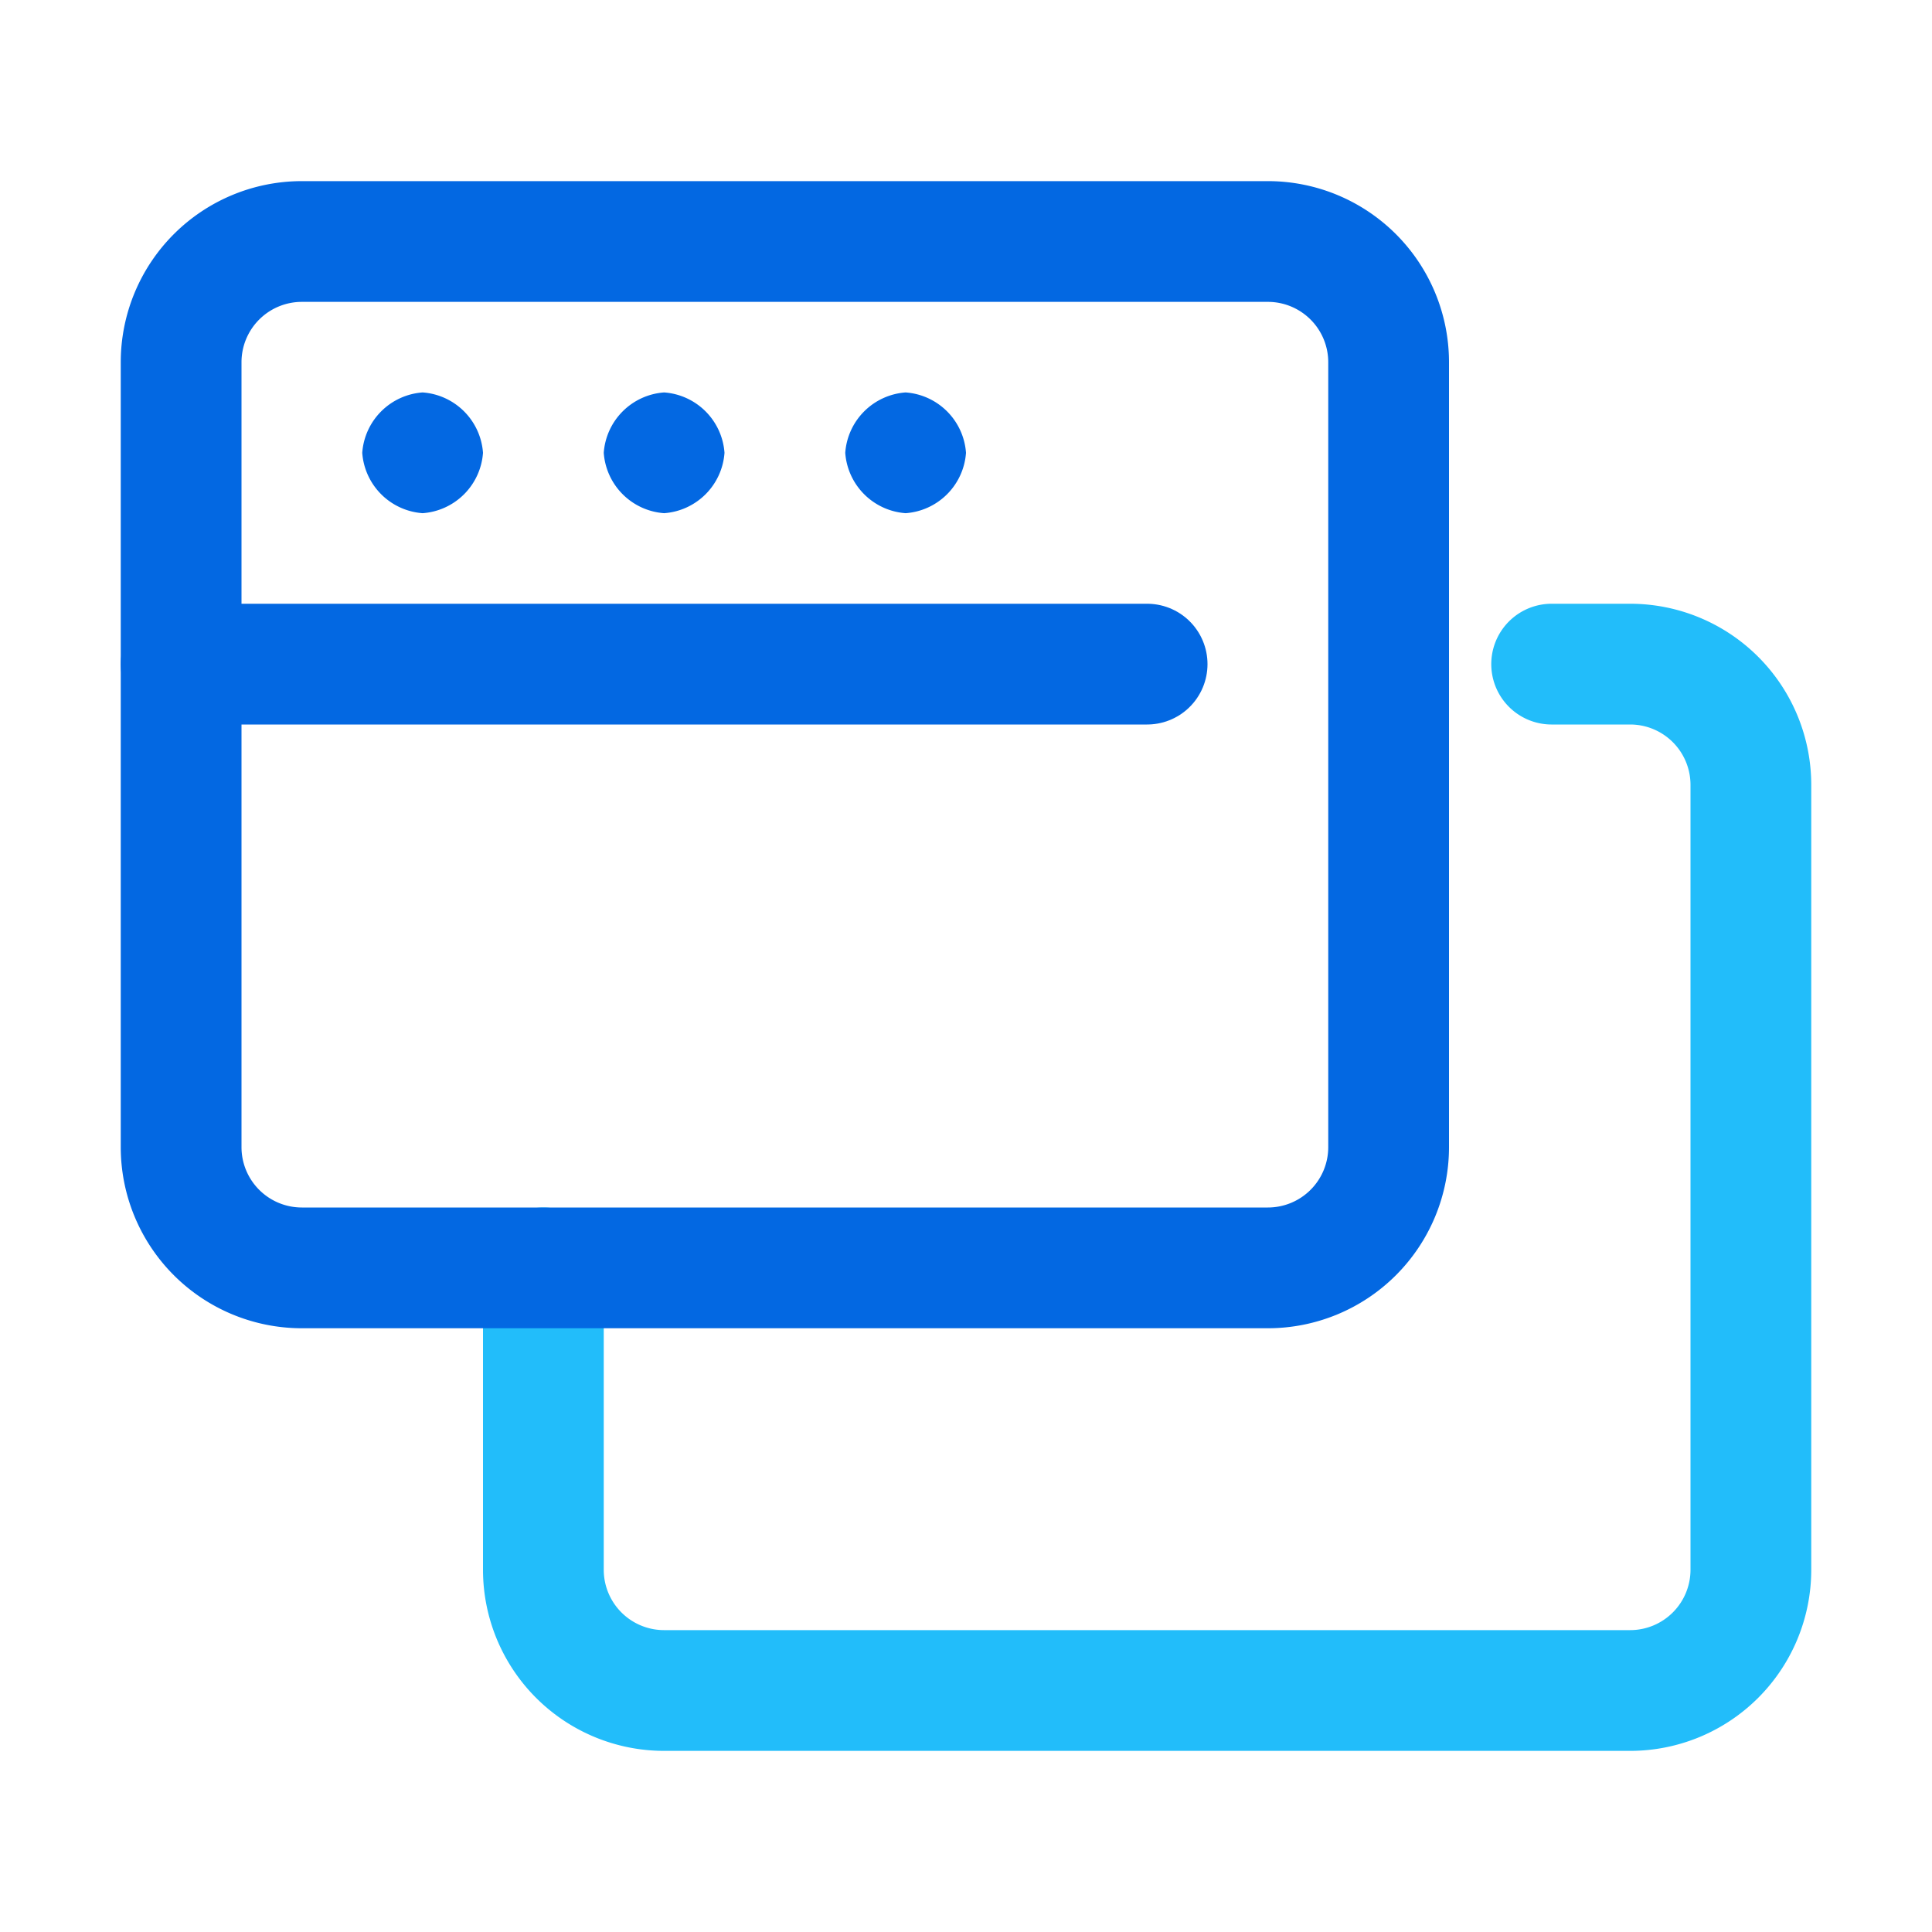 <svg id="Layer_1" data-name="Layer 1" xmlns="http://www.w3.org/2000/svg" xmlns:xlink="http://www.w3.org/1999/xlink" viewBox="0 0 32 32"><defs><style>.cls-1{opacity:0;}.cls-2{fill:#0066b2;}.cls-3{fill:url(#未命名的渐变);}.cls-4{fill:#0080e7;}.cls-5,.cls-6{fill:none;stroke-linecap:round;stroke-linejoin:round;stroke-width:2px;}.cls-5{stroke:#22bdfa;}.cls-6{stroke:#0368e2;}.cls-7{fill:#0368e2;}</style><linearGradient id="未命名的渐变" x1="8.63" y1="15.44" x2="25.97" y2="15.44" gradientTransform="matrix(1, 0, 0, -1, 0, 34)" gradientUnits="userSpaceOnUse"><stop offset="0" stop-color="#0080e7"/><stop offset="1" stop-color="#0066b2"/></linearGradient></defs><g class="cls-1"><path class="cls-2" d="M12,23.58l-1.7-1a1.46,1.46,0,0,1-.7-1.3v-6.5l2.4,1.4Z"/><path class="cls-2" d="M15.41,25.58l-1.8-1.1a1.1,1.1,0,0,1-.6-1v-6.8l2.4,1.4Z"/><path class="cls-3" d="M24.91,12.48l-1.8,1.1v8.1a1.65,1.65,0,0,1-.9,1.5l-5.5,3.2a1.72,1.72,0,0,1-1.7,0l-5.5-3.2a1.86,1.86,0,0,1-.9-1.5v-6.4a1.65,1.65,0,0,1,.9-1.5l5.6-3.3,3.1-1.8-1.4-.8a2,2,0,0,0-2,0L7,12.38a1.94,1.94,0,0,0-1,1.7v9a2.06,2.06,0,0,0,1,1.7l7.8,4.5a2.33,2.33,0,0,0,2,0l7.8-4.5a1.94,1.94,0,0,0,1-1.7v-9A1.75,1.75,0,0,0,24.91,12.48Z"/><path class="cls-4" d="M15.41,18.08,13,16.68l8.8-5.2a1.48,1.48,0,0,1,1.3,0l1.7,1Z"/><polygon class="cls-4" points="12.01 16.18 9.61 14.78 19.21 9.18 21.61 10.58 12.01 16.18"/></g><path class="cls-5" d="M25.7,11H27a2,2,0,0,1,2,2V26a2,2,0,0,1-2,2H11a2,2,0,0,1-2-2V21"/><path class="cls-6" d="M21,21H5a2,2,0,0,1-2-2V6A2,2,0,0,1,5,4H21a2,2,0,0,1,2,2V19A2,2,0,0,1,21,21Z"/><line class="cls-6" x1="3" y1="11" x2="19" y2="11"/><path class="cls-7" d="M14,7.5a1.08,1.08,0,0,1,1-1h0a1.08,1.08,0,0,1,1,1h0a1.08,1.08,0,0,1-1,1h0A1.08,1.08,0,0,1,14,7.5Zm-4,0a1.08,1.08,0,0,1,1-1h0a1.08,1.08,0,0,1,1,1h0a1.08,1.08,0,0,1-1,1h0A1.08,1.08,0,0,1,10,7.5Zm-4,0a1.08,1.08,0,0,1,1-1H7a1.08,1.08,0,0,1,1,1H8a1.08,1.08,0,0,1-1,1H7A1.08,1.08,0,0,1,6,7.5Z"/></svg>